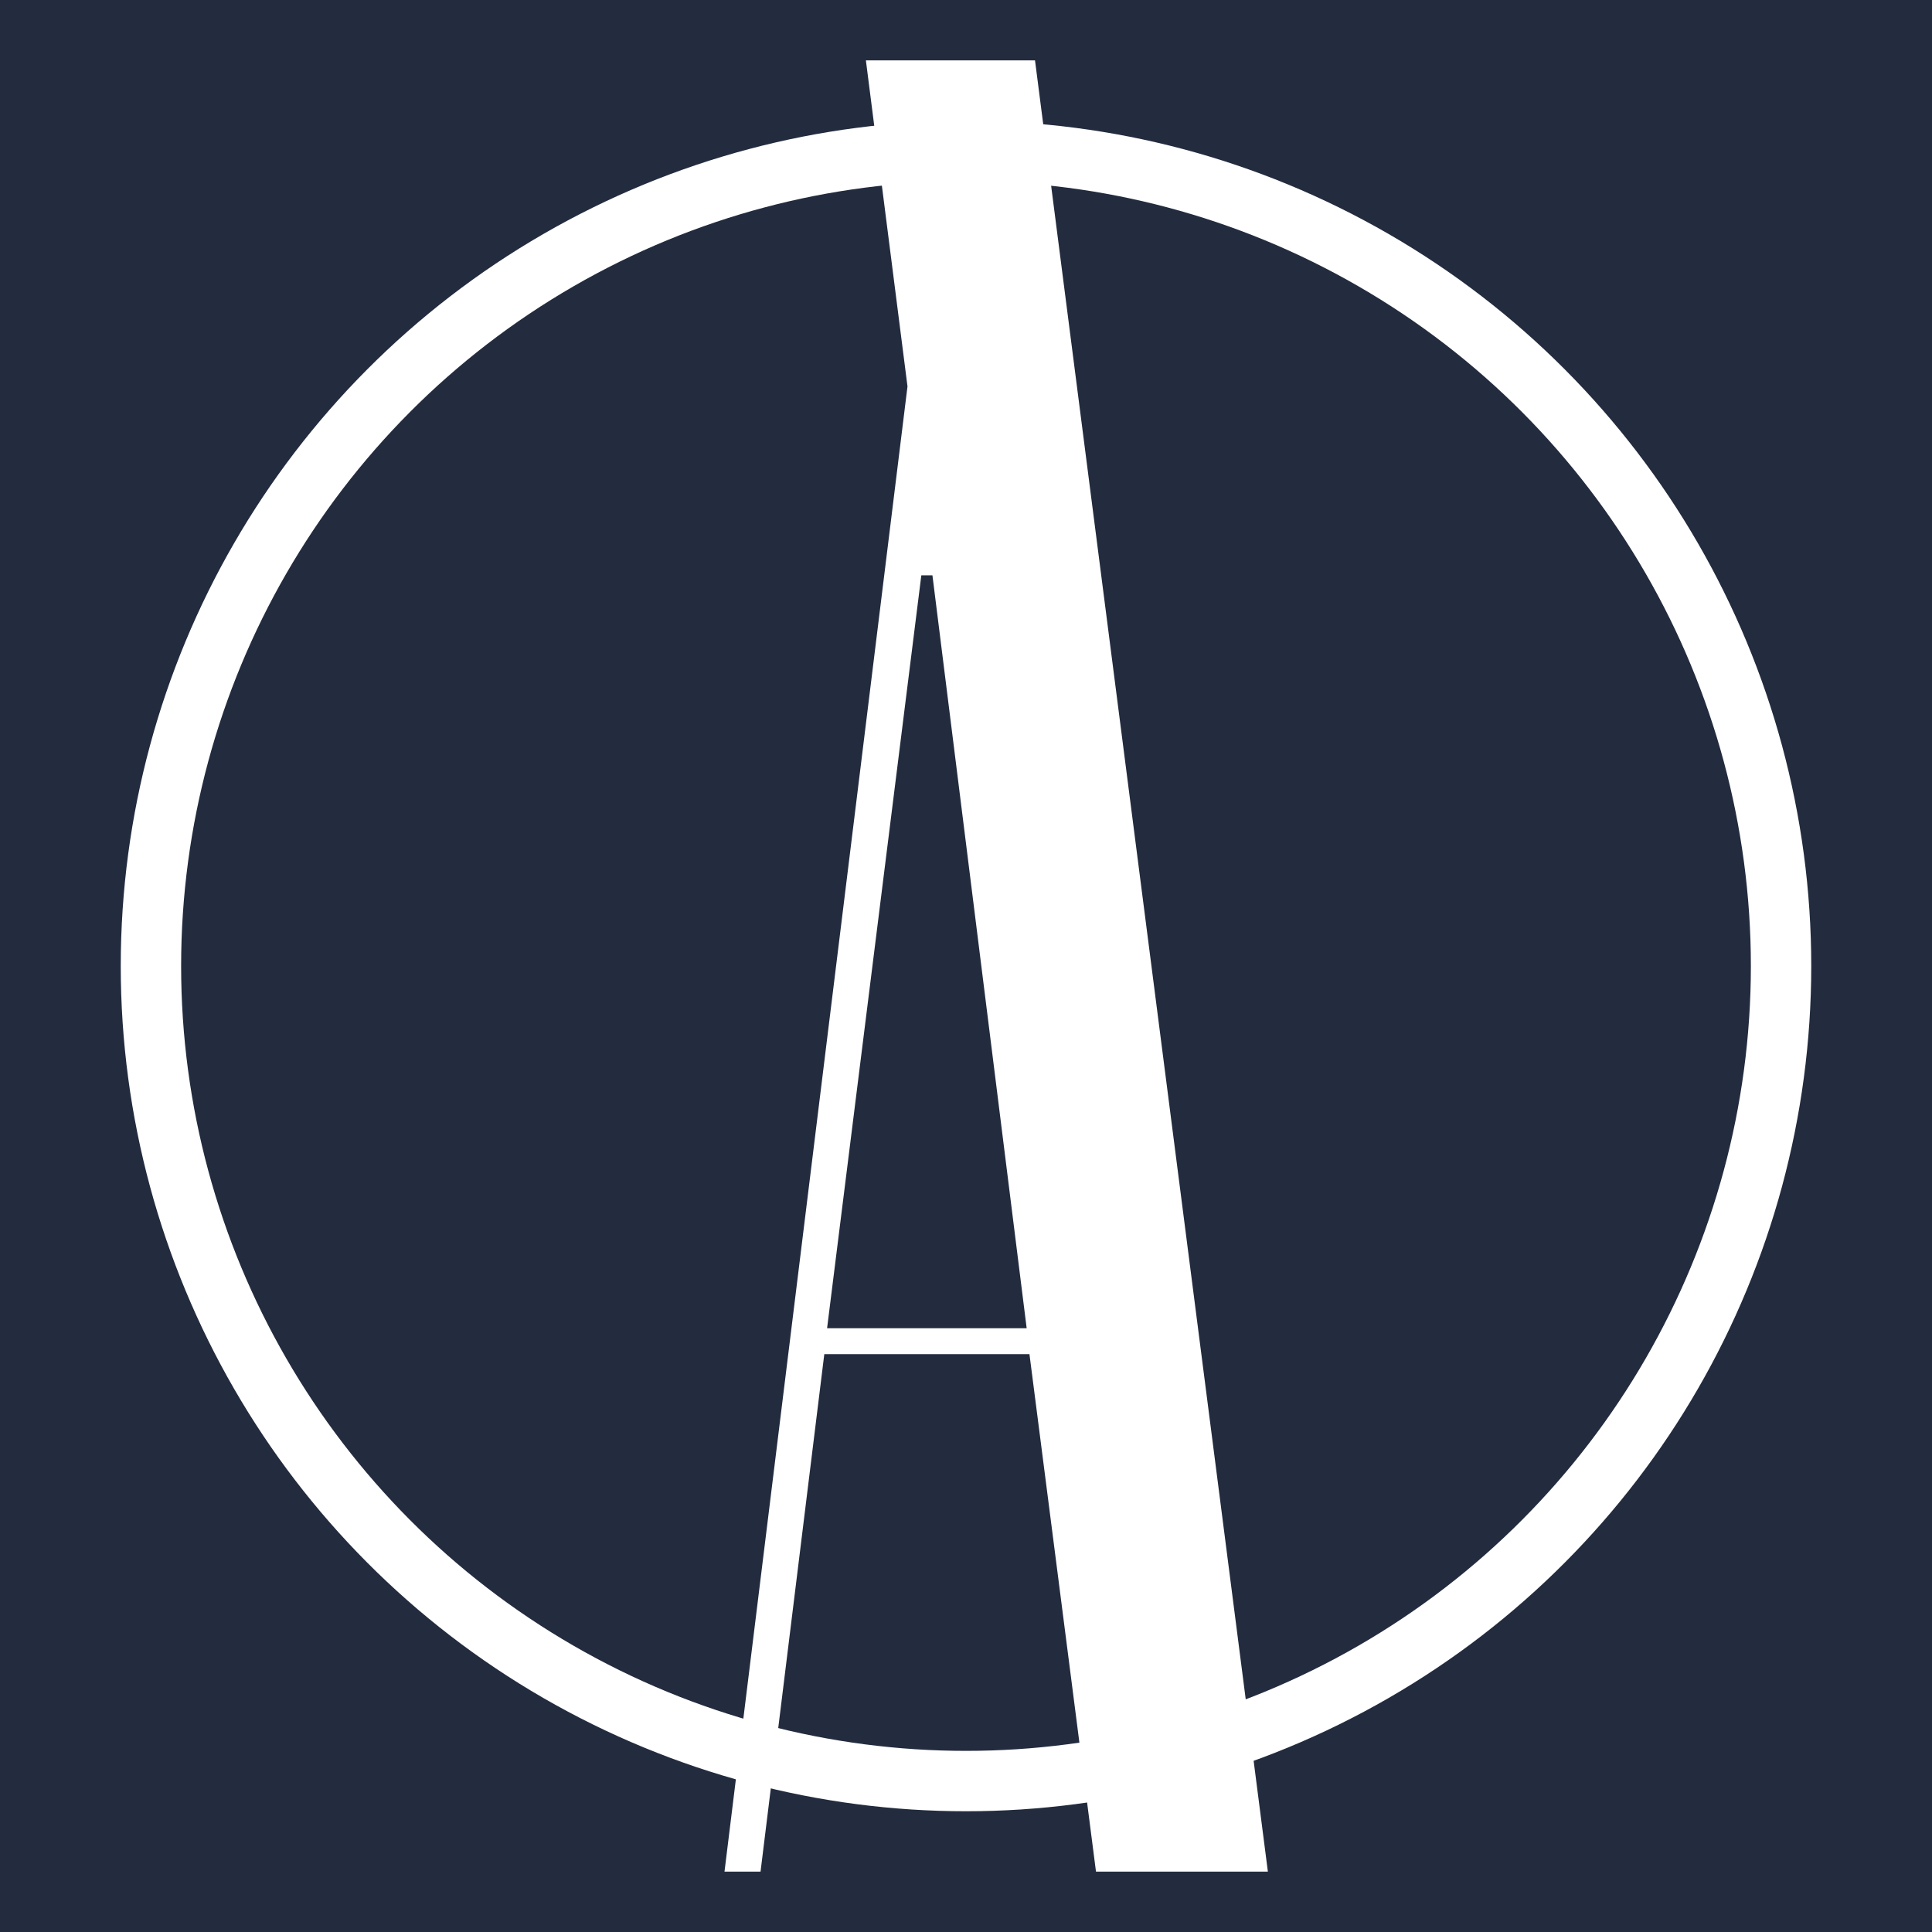 <?xml version="1.0" encoding="UTF-8"?> <svg xmlns="http://www.w3.org/2000/svg" width="32" height="32" viewBox="0 0 32 32" fill="none"><rect width="32" height="32" fill="#232C3E"></rect><circle cx="16" cy="16" r="13.5" stroke="white"></circle><path d="M17.051 22.429H13.653L12.597 31H12L15.031 6.4L14.342 1H17.143L21 31H18.153L17.051 22.429ZM17.005 22L15.444 9.529H15.26L13.699 22H17.005Z" fill="white"></path></svg> 